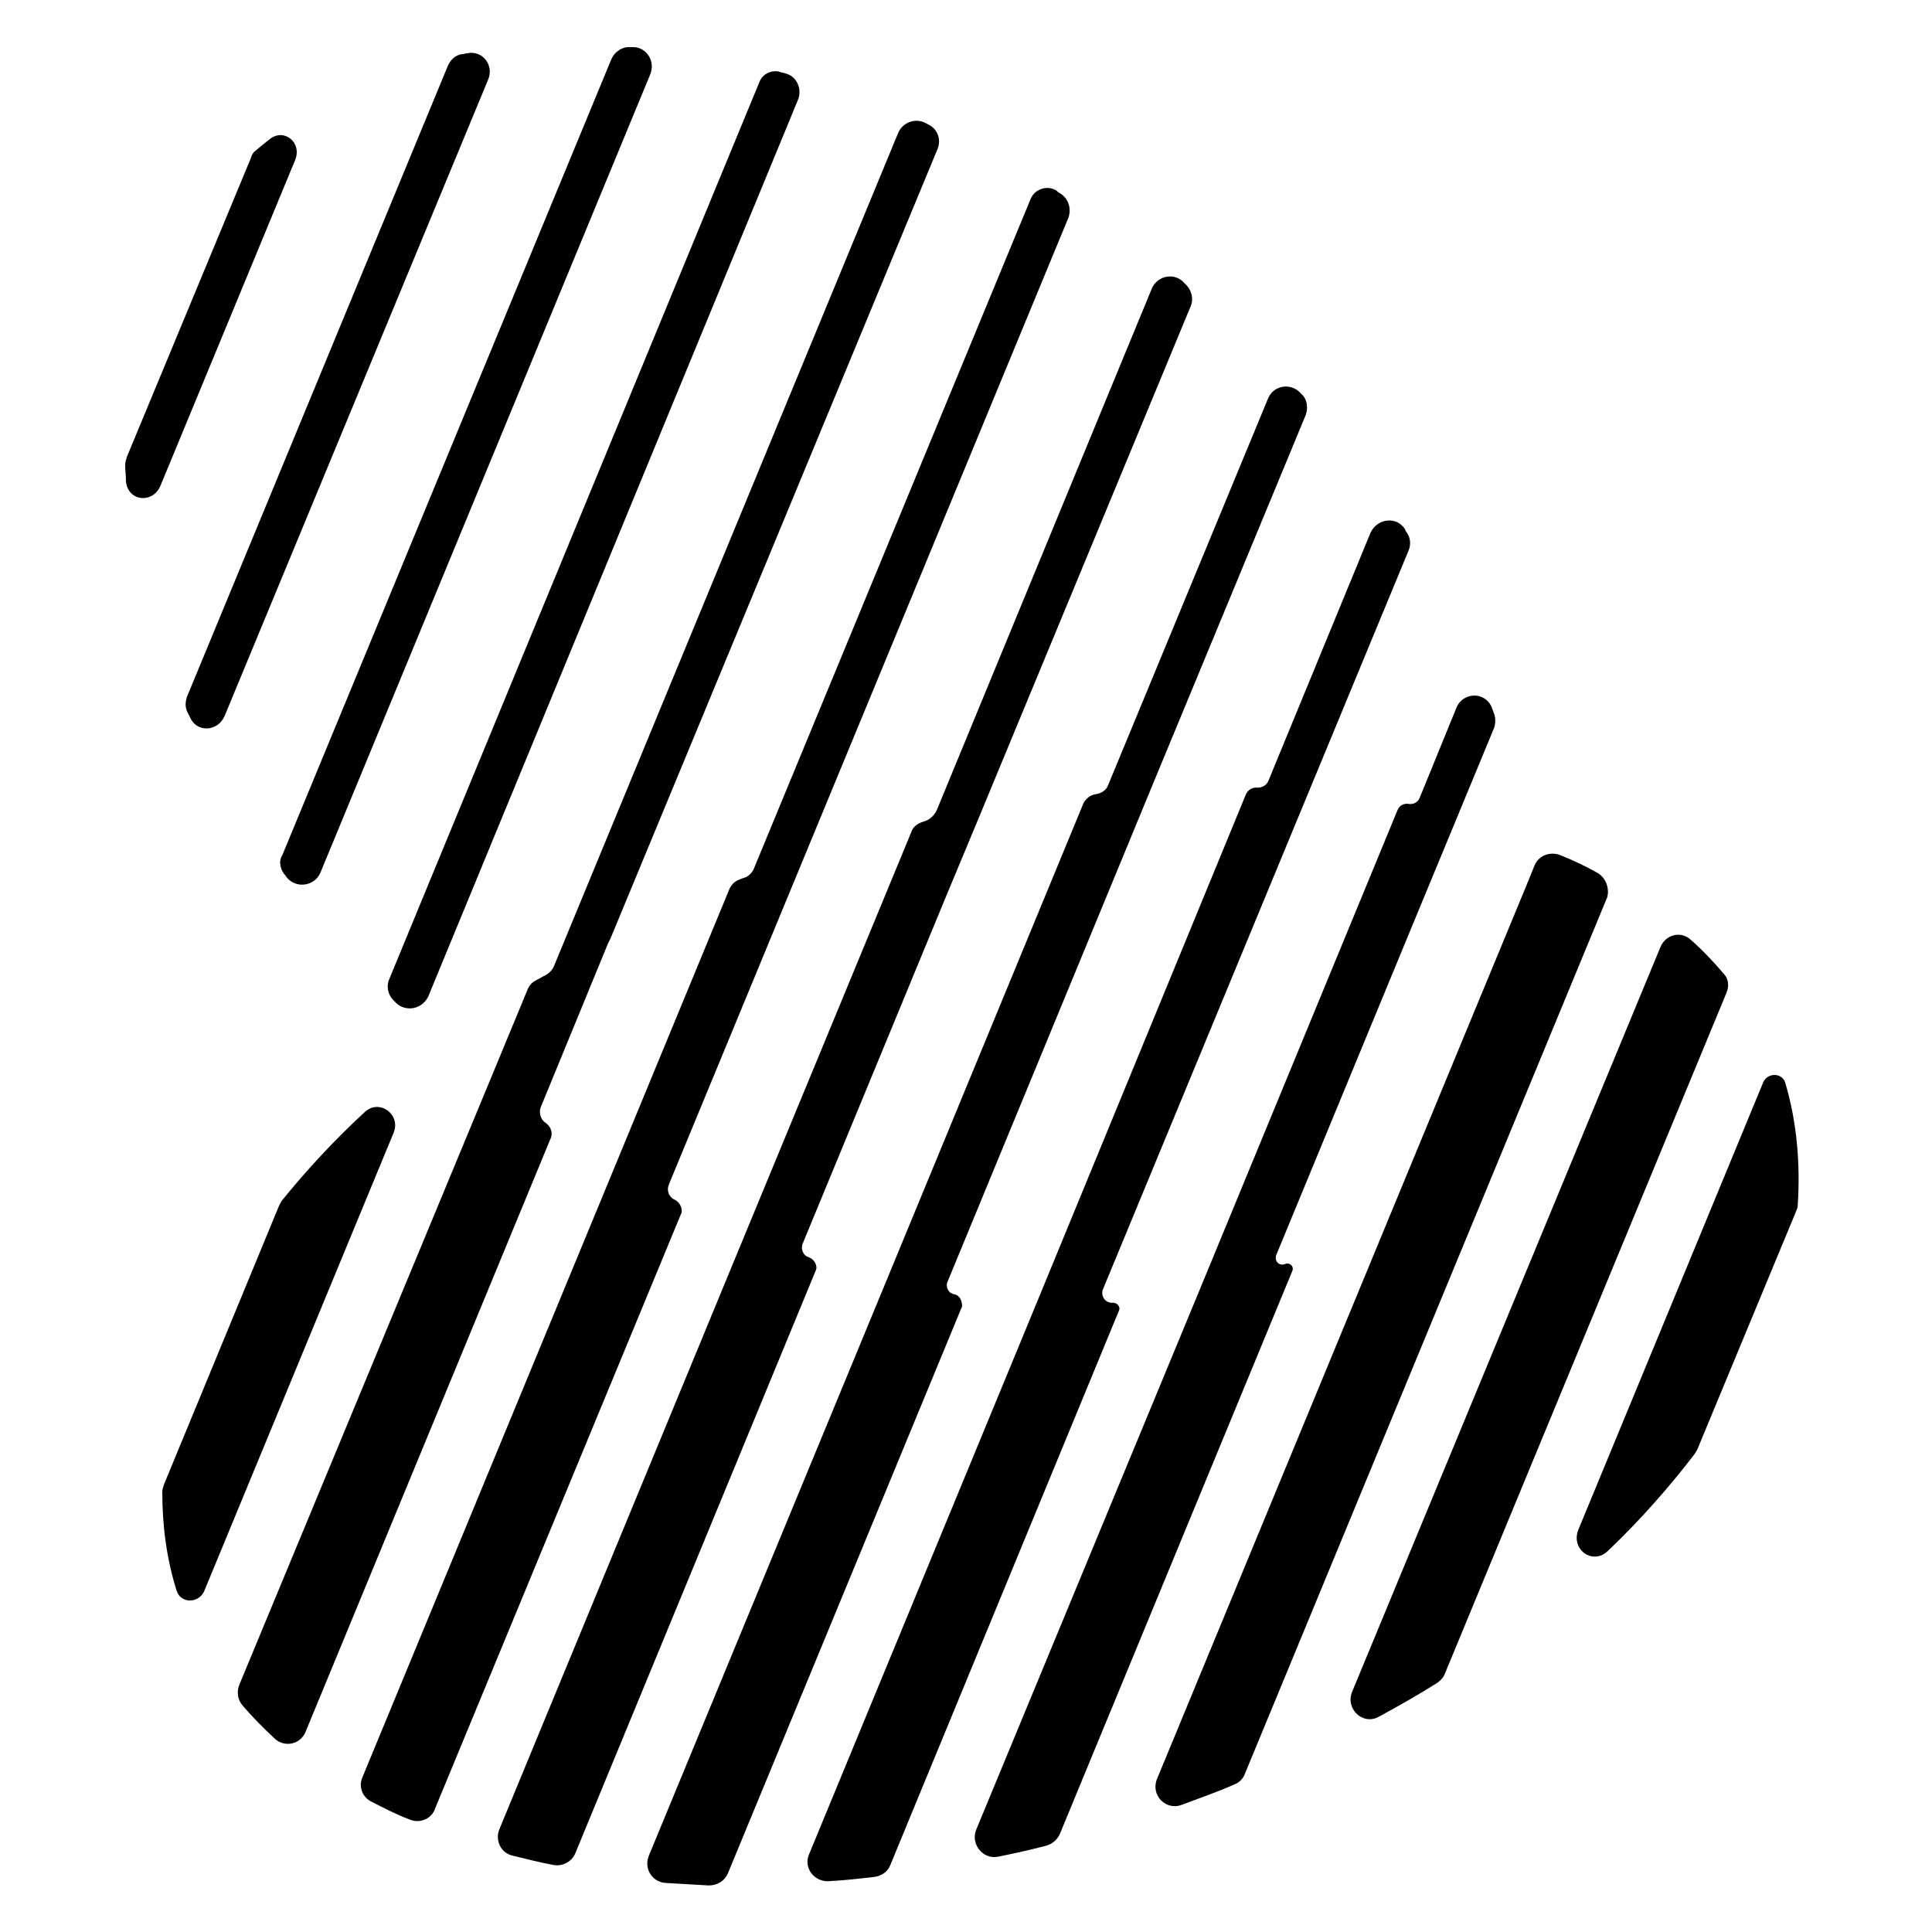<?xml version="1.0" encoding="UTF-8"?>
<!-- Generator: Adobe Illustrator 26.4.0, SVG Export Plug-In . SVG Version: 6.00 Build 0)  -->
<svg xmlns="http://www.w3.org/2000/svg" xmlns:xlink="http://www.w3.org/1999/xlink" version="1.1" id="Layer_1" x="0px" y="0px" viewBox="0 0 1000 1000" style="enable-background:new 0 0 1000 1000;" xml:space="preserve">
<g>
	<path d="M188.9,575.5c-16.2,14.9-30.6,30.6-43.3,46.3c-0.4,0.9-0.9,1.7-1.3,2.6L84.9,768.3c-0.4,1.3-0.9,2.6-0.9,3.9   c0,17.5,2.2,34.5,7.4,51.1c2.2,7,11.8,6.6,14.4,0l97.9-236.9C207.7,576.9,196.4,568.6,188.9,575.5z"></path>
	<path d="M349.3,621c-3.1-1.3-4.4-4.8-3.1-7.9L553,112.7c1.7-4.8,0-10.1-4.4-12.7c-0.9-0.4-1.3-0.9-1.7-1.3   c-4.8-3.1-11.4-0.9-13.5,4.4L390,450.1c-0.9,1.7-2.2,3.1-3.9,3.9c-1.3,0.4-2.6,0.9-3.5,1.3c-2.6,0.9-4.4,3.1-5.2,5.2l-59,142.9   L187.6,919.9c-2.2,4.8,0,10.5,4.8,12.7c6.1,3.1,12.7,6.6,19.7,9.2c5.2,2.2,11.4-0.4,13.1-5.7l127.6-308.5   C353.2,625.4,351.9,622.3,349.3,621z"></path>
	<path d="M139.5,72.1c-2.2,1.7-4.8,3.9-7,5.7c-1.3,0.9-2.2,2.2-2.6,3.9L65.7,236.4c-0.4,1.3-0.9,2.6-0.9,4.4c0,2.6,0.4,5.2,0.4,8.3   c0.9,10.5,14,11.8,17.9,2.2L152.7,83C156.6,73.8,147,66,139.5,72.1z"></path>
	<path d="M282.4,581.2c-2.6-1.7-3.5-5.2-2.6-7.9l35-85.2l1.3-2.6L485.2,77.3c2.2-5.2,0-10.9-5.2-13.1c-0.4-0.4-0.9-0.4-1.7-0.9   c-5.2-2.2-11.4,0.4-13.5,5.7L286.8,499.9c-0.9,2.2-2.6,3.9-4.4,4.8c-0.4,0.4-0.9,0.4-1.7,0.9c-1.3,0.9-2.6,1.3-3.9,2.2   c-1.7,0.9-3.1,2.6-3.9,4.8l-19.7,47.6l-129.4,312c-1.3,3.5-0.9,7.4,1.7,10.5c5.2,6.1,10.9,11.8,17,17.5c5.2,4.4,13.1,2.6,15.7-3.9   l126.7-306.8C286.4,586.5,285.1,583,282.4,581.2z"></path>
	<path d="M203.8,517.9c0.4,0.4,0.9,0.9,1.3,1.3c5.2,4.8,13.5,3.1,16.6-3.5L413.1,51.5c2.2-5.7-0.9-12.2-6.6-13.5   c-0.9-0.4-2.2-0.4-3.1-0.9c-3.9-0.9-8.3,0.9-10.1,4.8L201.6,506.5C199.8,510.4,200.7,514.8,203.8,517.9z"></path>
	<path d="M97.1,368.8c0.4,0.9,0.9,1.7,1.3,2.6c3.5,7.9,14.4,7.4,17.9-0.9L252.7,41.1c3.1-7.4-3.1-15.3-10.9-13.5   c-0.9,0-1.7,0.4-2.6,0.4c-3.5,0.4-6.1,3.1-7.4,6.1l-135,326.5C95.8,363.6,95.8,366.2,97.1,368.8z"></path>
	<path d="M147,452.3c0.4,0.4,0.9,0.9,1.3,1.7c4.8,6.1,14.4,4.8,17.5-2.2L336.6,38.4c2.6-6.6-1.7-13.5-8.3-14c-0.4,0-1.3,0-1.7,0   c-4.4-0.4-8.3,2.2-10.1,6.1L146.1,442.7C144.3,445.3,144.8,449.2,147,452.3z"></path>
	<path d="M494,669.9c-3.1-0.4-4.8-3.9-3.5-6.6l105.3-255.2l80-193.2c1.3-3.5,0.9-7.9-1.7-10.5c-0.4-0.4-0.9-0.9-1.3-1.3   c-5.2-5.2-14-3.5-16.6,3.5l-82.6,199.7c-0.9,2.6-3.5,4.4-6.6,4.8c-2.6,0.4-4.8,2.2-6.1,4.4L458.6,663.4L335.8,960.6   c-2.6,6.6,1.7,13.5,8.7,14c7.4,0.4,14.9,0.9,22.3,1.3c4.4,0,8.3-2.2,10.1-6.6l121.1-293.2C497.9,673,496.6,670.4,494,669.9z"></path>
	<path d="M827,451.9c-6.1-3.5-12.7-6.6-19.2-9.2c-5.2-2.2-11.4,0-13.5,5.2l-4.8,11.8l-65.6,158.6l-125,302.4   c-3.5,8.3,4.4,16.6,12.7,13.5c9.2-3.5,18.4-6.6,27.1-10.5c2.6-0.9,4.8-3.1,5.7-5.7l187.5-453.6C833.1,460.2,831.4,454.5,827,451.9z   "></path>
	<path d="M892.1,503.9c-5.2-6.1-10.9-12.2-17-17.5c-5.2-4.8-13.1-2.6-15.7,3.9L699.8,875.8c-3.5,8.7,5.7,17.5,14,12.7   c10.5-5.7,20.5-11.4,30.2-17.5c1.7-1.3,3.1-2.6,3.9-4.8l145.5-351.8C895.2,510.4,894.7,506.5,892.1,503.9z"></path>
	<path d="M924,560.3c-1.7-5.2-9.2-5.2-11.4,0l-95.7,231.6c-3.9,10.1,7.4,18.4,15.3,10.9c17-16.2,31.9-33.2,45-50.3   c0.4-0.9,0.9-1.3,1.3-2.2l51.1-123.2c0.4-0.9,0.9-2.2,0.9-3.1C931.9,602.2,930.1,580.8,924,560.3z"></path>
	<path d="M576.1,674.3c-3.9,0.4-6.6-3.5-5.2-7l158.2-382.4c1.3-3.1,0.9-6.6-0.9-9.2c-0.4-0.4-0.9-1.3-0.9-1.7   c-4.4-7-14.4-5.7-17.9,1.7l-52.9,128.5c-0.9,2.2-3.1,3.5-5.7,3.5c-2.6-0.4-5.2,1.3-6.1,3.9L536.4,674.8L418.8,959.7   c-3.1,7,2.6,14.4,10.1,14c7.9-0.4,15.7-1.3,23.6-2.2c3.5-0.4,7-2.6,8.3-6.1l118.4-287.1C580.1,676.5,578.3,674.3,576.1,674.3z"></path>
	<path d="M418.4,650.7c-2.6-0.9-3.9-3.9-3.1-6.6L490,463.2l17.5-42l0.9-2.2l107.9-260.5c1.7-3.9,0.4-8.7-3.1-11.8   c-0.4-0.4-0.9-0.9-1.3-1.3c-5.2-4.4-13.1-2.2-15.7,3.9L484.8,419.5c-1.3,2.6-3.5,4.8-6.6,5.7c-3.1,0.9-5.7,2.6-6.6,5.7L386,638   L258.4,947c-2.2,5.7,0.9,12.2,7,13.5c7,1.7,14,3.5,21,4.8c4.8,0.9,9.6-1.7,11.4-6.1l124.6-302C423.2,655.1,421.4,651.6,418.4,650.7   z"></path>
	<path d="M665.3,654.2c-3.1,1.3-5.7-1.3-4.8-4.4L726.9,489l46.3-111.9c0.9-2.2,0.9-4.8,0.4-7c-0.4-1.3-0.9-2.2-1.3-3.5   c-3.1-8.7-14.9-8.7-18.4-0.4L734.8,413c-0.9,2.2-3.1,3.5-5.7,3.1c-2.6-0.4-4.8,0.9-5.7,3.1L620.7,668.2L505.3,947   c-3.1,7.4,3.5,15.7,11.4,14c8.3-1.7,16.6-3.5,24.9-5.7c3.1-0.9,5.7-3.1,7-6.1l120.2-291.1C670.1,655.5,667.5,653.3,665.3,654.2z"></path>
</g>
</svg>
